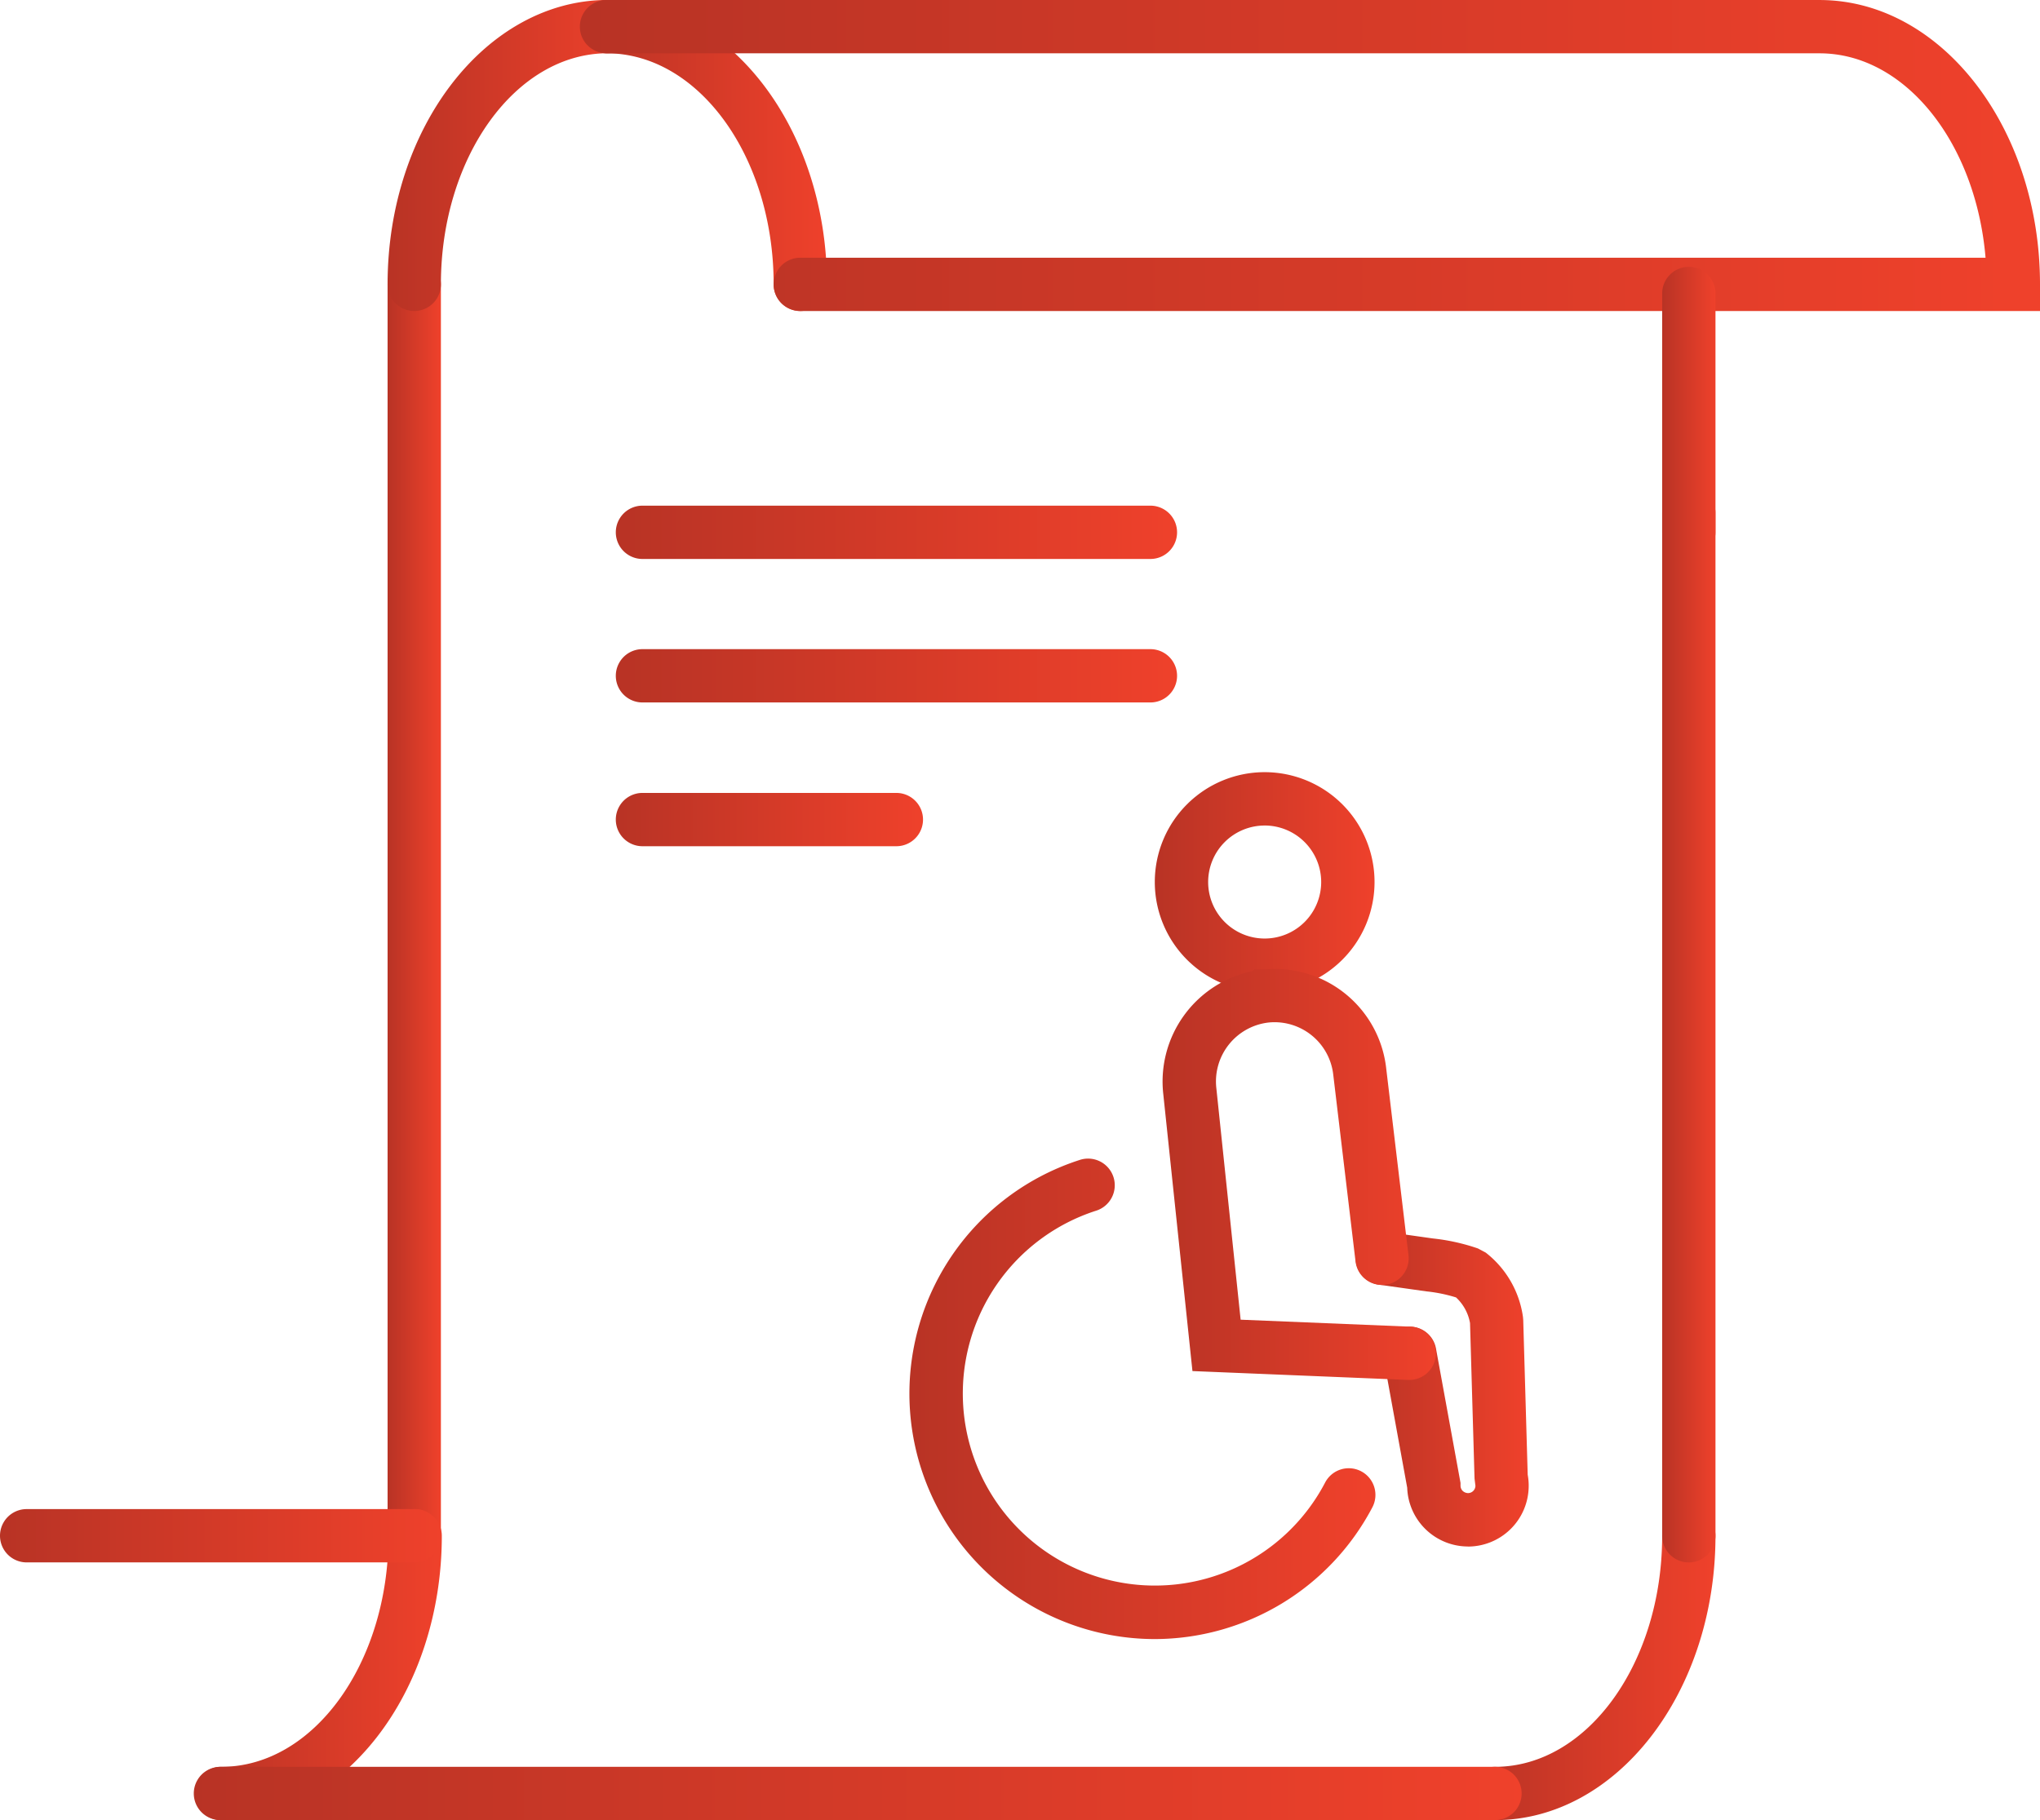 <svg data-name="07-paper-icon" xmlns="http://www.w3.org/2000/svg" xmlns:xlink="http://www.w3.org/1999/xlink" width="105.835" height="94.453"><defs><linearGradient id="a" x1="-.003" y1=".588" x2=".997" y2=".588" gradientUnits="objectBoundingBox"><stop offset="0" stop-color="#b83325"/><stop offset="1" stop-color="#ef412b"/></linearGradient><linearGradient id="b" x1="0" y1="5.72" x2="1.001" y2="5.72" xlink:href="#a"/><linearGradient id="c" x1=".006" y1="5.72" x2="1.006" y2="5.72" xlink:href="#a"/><linearGradient id="d" x1="-.004" y1="-3.984" x2=".996" y2="-3.984" xlink:href="#a"/><linearGradient id="e" x1="0" y1="-3.984" x2="1" y2="-3.984" xlink:href="#a"/><linearGradient id="f" x1="0" y1="5.72" x2="1" y2="5.72" xlink:href="#a"/><linearGradient id="g" x1="-.003" y1="4.296" x2="1.003" y2="4.296" xlink:href="#a"/><linearGradient id="h" x1="-.003" y1=".394" x2="1.003" y2=".394" xlink:href="#a"/><linearGradient id="i" x1="0" y1="-20.826" x2="1" y2="-20.826" xlink:href="#a"/><linearGradient id="j" x1="0" y1="-30.494" x2="1" y2="-30.494" xlink:href="#a"/><linearGradient id="k" x1="0" y1="16.82" x2="1" y2="16.82" xlink:href="#a"/><linearGradient id="l" x1="0" y1="11.437" x2="1" y2="11.437" xlink:href="#a"/><linearGradient id="m" x1="0" y1="6.043" x2="1" y2="6.043" xlink:href="#a"/><linearGradient id="n" x1="0" y1="1.277" x2="1.001" y2="1.277" xlink:href="#a"/><linearGradient id="o" x1="0" y1="-2.179" x2=".997" y2="-2.179" xlink:href="#a"/><linearGradient id="p" x1="0" y1="-.507" x2="1" y2="-.507" xlink:href="#a"/><linearGradient id="q" x1="-.003" y1="-1.297" x2=".998" y2="-1.297" xlink:href="#a"/></defs><g data-name="Group 5920"><g data-name="Group 5902"><path data-name="Path 8601" d="M21.838 87.411a1.383 1.383 0 01-1.383-1.383v-64.94a1.383 1.383 0 112.766 0v64.94a1.383 1.383 0 01-1.383 1.383z" transform="translate(-.347 -6.331)" fill="url(#a)"/></g><g data-name="Group 5903"><path data-name="Path 8602" d="M21.838 27.385A1.384 1.384 0 0120.455 26c0-8.136 5.123-14.757 11.421-14.757a1.383 1.383 0 110 2.766c-4.772 0-8.655 5.379-8.655 11.99a1.384 1.384 0 01-1.383 1.386z" transform="translate(-.347 -11.245)" fill="url(#b)"/></g><g data-name="Group 5904"><path data-name="Path 8603" d="M38.2 27.385A1.384 1.384 0 0136.819 26c0-6.611-3.889-11.99-8.671-11.99a1.383 1.383 0 010-2.766c6.306 0 11.437 6.62 11.437 14.757a1.384 1.384 0 01-1.385 1.384z" transform="translate(3.318 -11.245)" fill="url(#c)"/></g><g data-name="Group 5905"><path data-name="Path 8604" d="M15.508 76.925a1.383 1.383 0 110-2.766c4.78 0 8.671-5.378 8.671-11.99a1.383 1.383 0 012.766 0c0 8.137-5.131 14.756-11.437 14.756z" transform="translate(-4.024 17.528)" fill="url(#d)"/></g><g data-name="Group 5906"><path data-name="Path 8605" d="M57.308 76.925a1.383 1.383 0 110-2.766c4.78 0 8.671-5.378 8.671-11.99a1.383 1.383 0 012.766 0c0 8.137-5.131 14.756-11.437 14.756z" transform="translate(20.254 17.528)" fill="url(#e)"/></g><g data-name="Group 5907"><path data-name="Path 8606" d="M19.172 76.925c-6.307 0-11.437-6.619-11.437-14.757a1.383 1.383 0 012.766 0c0 6.613 3.89 11.99 8.671 11.99a1.383 1.383 0 110 2.766z" transform="translate(-7.735 17.528)" fill="url(#e)"/></g><g data-name="Group 5908"><path data-name="Path 8607" d="M102.494 27.385H38.179a1.383 1.383 0 010-2.766h61.49c-.5-5.963-4.169-10.607-8.612-10.607H28.188a1.383 1.383 0 010-2.766h62.869c6.306 0 11.437 6.62 11.437 14.757z" transform="translate(3.341 -11.245)" fill="url(#f)"/></g><g data-name="Group 5909"><path data-name="Path 8608" d="M63.668 35.165a1.383 1.383 0 01-1.383-1.383V21.388a1.383 1.383 0 112.766 0v12.394a1.382 1.382 0 01-1.383 1.383z" transform="translate(23.948 -6.157)" fill="url(#g)"/></g><g data-name="Group 5910"><path data-name="Path 8609" d="M63.668 83.055a1.383 1.383 0 01-1.383-1.383V28.588a1.383 1.383 0 012.766 0v53.084a1.382 1.382 0 01-1.383 1.383z" transform="translate(23.948 -1.975)" fill="url(#h)"/></g><g data-name="Group 5911"><path data-name="Path 8610" d="M29.226 63.551H9.118a1.383 1.383 0 110-2.766h20.108a1.383 1.383 0 010 2.766z" transform="translate(-7.735 17.528)" fill="url(#i)"/></g><g data-name="Group 5912"><path data-name="Path 8611" d="M81.6 72.011H15.478a1.383 1.383 0 110-2.766H81.6a1.383 1.383 0 010 2.766z" transform="translate(-4.041 22.442)" fill="url(#j)"/></g><g data-name="Group 5913"><path data-name="Path 8612" d="M55.68 30.611H29.328a1.383 1.383 0 110-2.766H55.68a1.383 1.383 0 110 2.766z" transform="translate(4.003 -1.604)" fill="url(#k)"/></g><g data-name="Group 5914"><path data-name="Path 8613" d="M55.68 35.321H29.328a1.383 1.383 0 110-2.766H55.68a1.383 1.383 0 010 2.766z" transform="translate(4.003 1.132)" fill="url(#l)"/></g><g data-name="Group 5915"><path data-name="Path 8614" d="M42.5 40.041H29.328a1.383 1.383 0 110-2.766H42.5a1.383 1.383 0 110 2.766z" transform="translate(4.003 3.873)" fill="url(#m)"/></g><g data-name="Group 5916"><path data-name="Path 8615" d="M51.334 47.993a5.7 5.7 0 115.7-5.7 5.7 5.7 0 01-5.7 5.7zm0-8.631a2.932 2.932 0 102.932 2.932 2.935 2.935 0 00-2.932-2.933z" transform="translate(14.277 3.478)" fill="url(#n)"/></g><g data-name="Group 5917"><path data-name="Path 8616" d="M58.063 68.015h-.051a3.158 3.158 0 01-3.1-3.048l-1.227-6.729a1.382 1.382 0 012.719-.5l1.274 6.979v.136a.384.384 0 00.109.275.425.425 0 00.277.117.386.386 0 00.387-.381l-.046-.373-.234-8.067a2.369 2.369 0 00-.726-1.333 7.852 7.852 0 00-1.544-.315l-2.5-.354a1.383 1.383 0 01.389-2.738l2.45.346a10.584 10.584 0 012.343.52l.4.213a5.13 5.13 0 011.934 3.337l.014.158.232 8.035a3.071 3.071 0 01.051.626 3.152 3.152 0 01-3.151 3.1z" transform="translate(18.094 12.238)" fill="url(#o)"/></g><g data-name="Group 5918"><path data-name="Path 8617" d="M58.682 64.386h-.058l-11.184-.46-1.516-14.4a5.852 5.852 0 014.633-6.355l.089-.09h.579a5.8 5.8 0 016.271 5.171l1.152 9.66a1.383 1.383 0 11-2.747.327l-1.154-9.675a3.066 3.066 0 00-3.312-2.73l-.057.006a3.079 3.079 0 00-2.7 3.389L49.94 61.26l8.8.362a1.383 1.383 0 01-.057 2.765z" transform="translate(14.424 7.224)" fill="url(#p)"/></g><g data-name="Group 5919"><path data-name="Path 8618" d="M50.3 74.209a12.738 12.738 0 01-3.9-24.858 1.384 1.384 0 11.849 2.634 9.966 9.966 0 1011.9 14.1A1.383 1.383 0 1161.6 67.37a12.778 12.778 0 01-11.3 6.839z" transform="translate(9.599 10.849)" fill="url(#q)"/></g></g></svg>